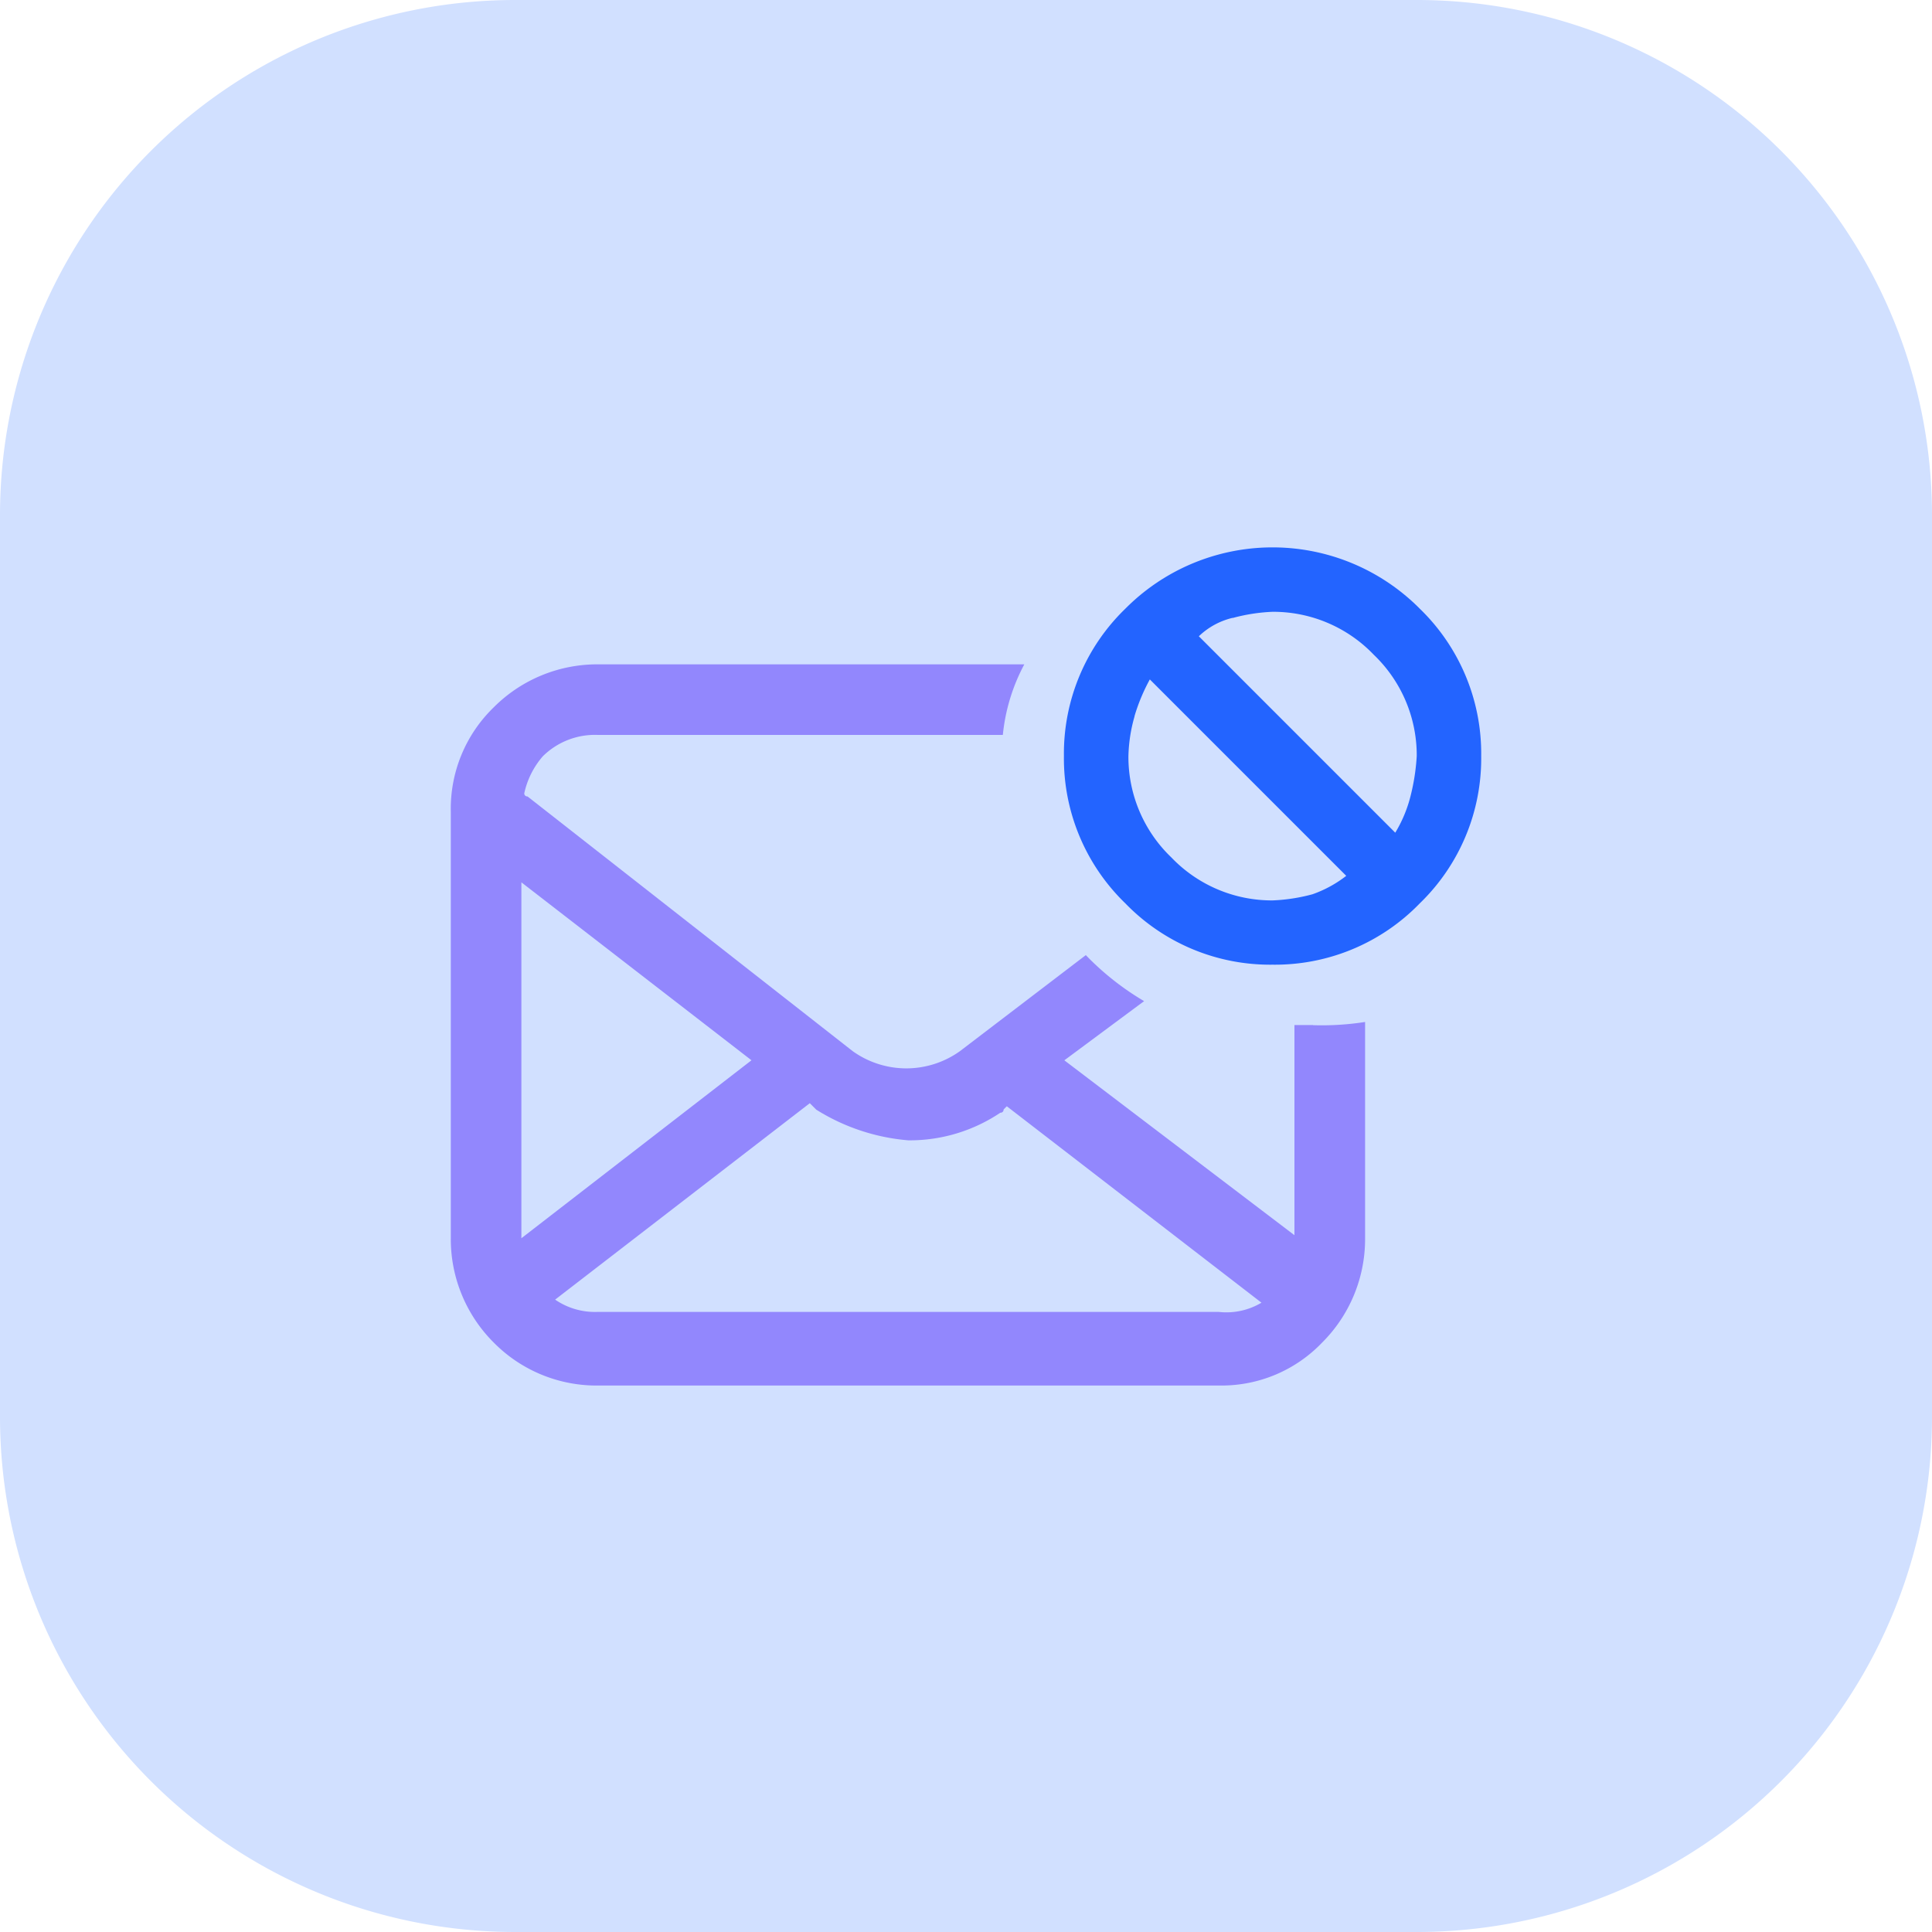 <svg id="그룹_33842" data-name="그룹 33842" xmlns="http://www.w3.org/2000/svg" width="60" height="60" viewBox="0 0 60 60">
  <path id="패스_23695" data-name="패스 23695" d="M44,60H16A16,16,0,0,1,0,44V16A16,16,0,0,1,16,0H44A16,16,0,0,1,60,16V44A16,16,0,0,1,44,60" transform="translate(0)" fill="#d1e0ff"/>
  <g id="그룹_34199" data-name="그룹 34199" transform="translate(14 17)">
    <g id="그룹_34200" data-name="그룹 34200" transform="translate(0 0)">
      <path id="패스_24428" data-name="패스 24428" d="M26.775,15.013H26.2V21.54l-7.146-5.431,2.477-1.838a8.538,8.538,0,0,1-1.81-1.429l-3.907,2.981a2.862,2.862,0,0,1-3.335,0L2.382,7.914a.093.093,0,0,1-.1-.1,2.6,2.6,0,0,1,.572-1.143,2.3,2.3,0,0,1,1.715-.667H17.144a5.864,5.864,0,0,1,.667-2.192H4.574a4.537,4.537,0,0,0-3.24,1.334A4.38,4.38,0,0,0,0,8.391V21.635a4.537,4.537,0,0,0,1.334,3.24,4.484,4.484,0,0,0,3.144,1.334H23.916a4.32,4.32,0,0,0,3.144-1.334,4.537,4.537,0,0,0,1.334-3.24V14.918a8.718,8.718,0,0,1-1.62.1M2.192,10.582l7.146,5.526L2.192,21.635Zm21.629,13.34H4.574a2.188,2.188,0,0,1-1.334-.381l7.909-6.1.1.1.1.1a6.366,6.366,0,0,0,2.859.953,5.042,5.042,0,0,0,2.859-.858.093.093,0,0,0,.1-.1l.1-.1,7.909,6.1a2.127,2.127,0,0,1-1.334.286" transform="translate(0 -0.18)" fill="#9287fd"/>
      <path id="패스_24429" data-name="패스 24429" d="M26.463,12.959a6.258,6.258,0,0,0,4.574-1.906,6.258,6.258,0,0,0,1.906-4.574,6.258,6.258,0,0,0-1.906-4.574,6.441,6.441,0,0,0-9.147,0,6.258,6.258,0,0,0-1.906,4.574,6.258,6.258,0,0,0,1.906,4.574,6.258,6.258,0,0,0,4.574,1.906M25.225,2.192A5.577,5.577,0,0,1,26.463,2a4.32,4.32,0,0,1,3.144,1.334,4.32,4.32,0,0,1,1.334,3.144,6.557,6.557,0,0,1-.191,1.239,4.124,4.124,0,0,1-.476,1.143l-6.1-6.1a2.271,2.271,0,0,1,1.048-.572M22.176,5.241A5.828,5.828,0,0,1,22.652,4.1l6.1,6.1a3.7,3.7,0,0,1-1.048.572,5.577,5.577,0,0,1-1.239.191,4.32,4.32,0,0,1-3.144-1.334,4.32,4.32,0,0,1-1.334-3.144,4.828,4.828,0,0,1,.191-1.239" transform="translate(-0.943)" fill="#2364ff"/>
    </g>
  </g>
</svg>
